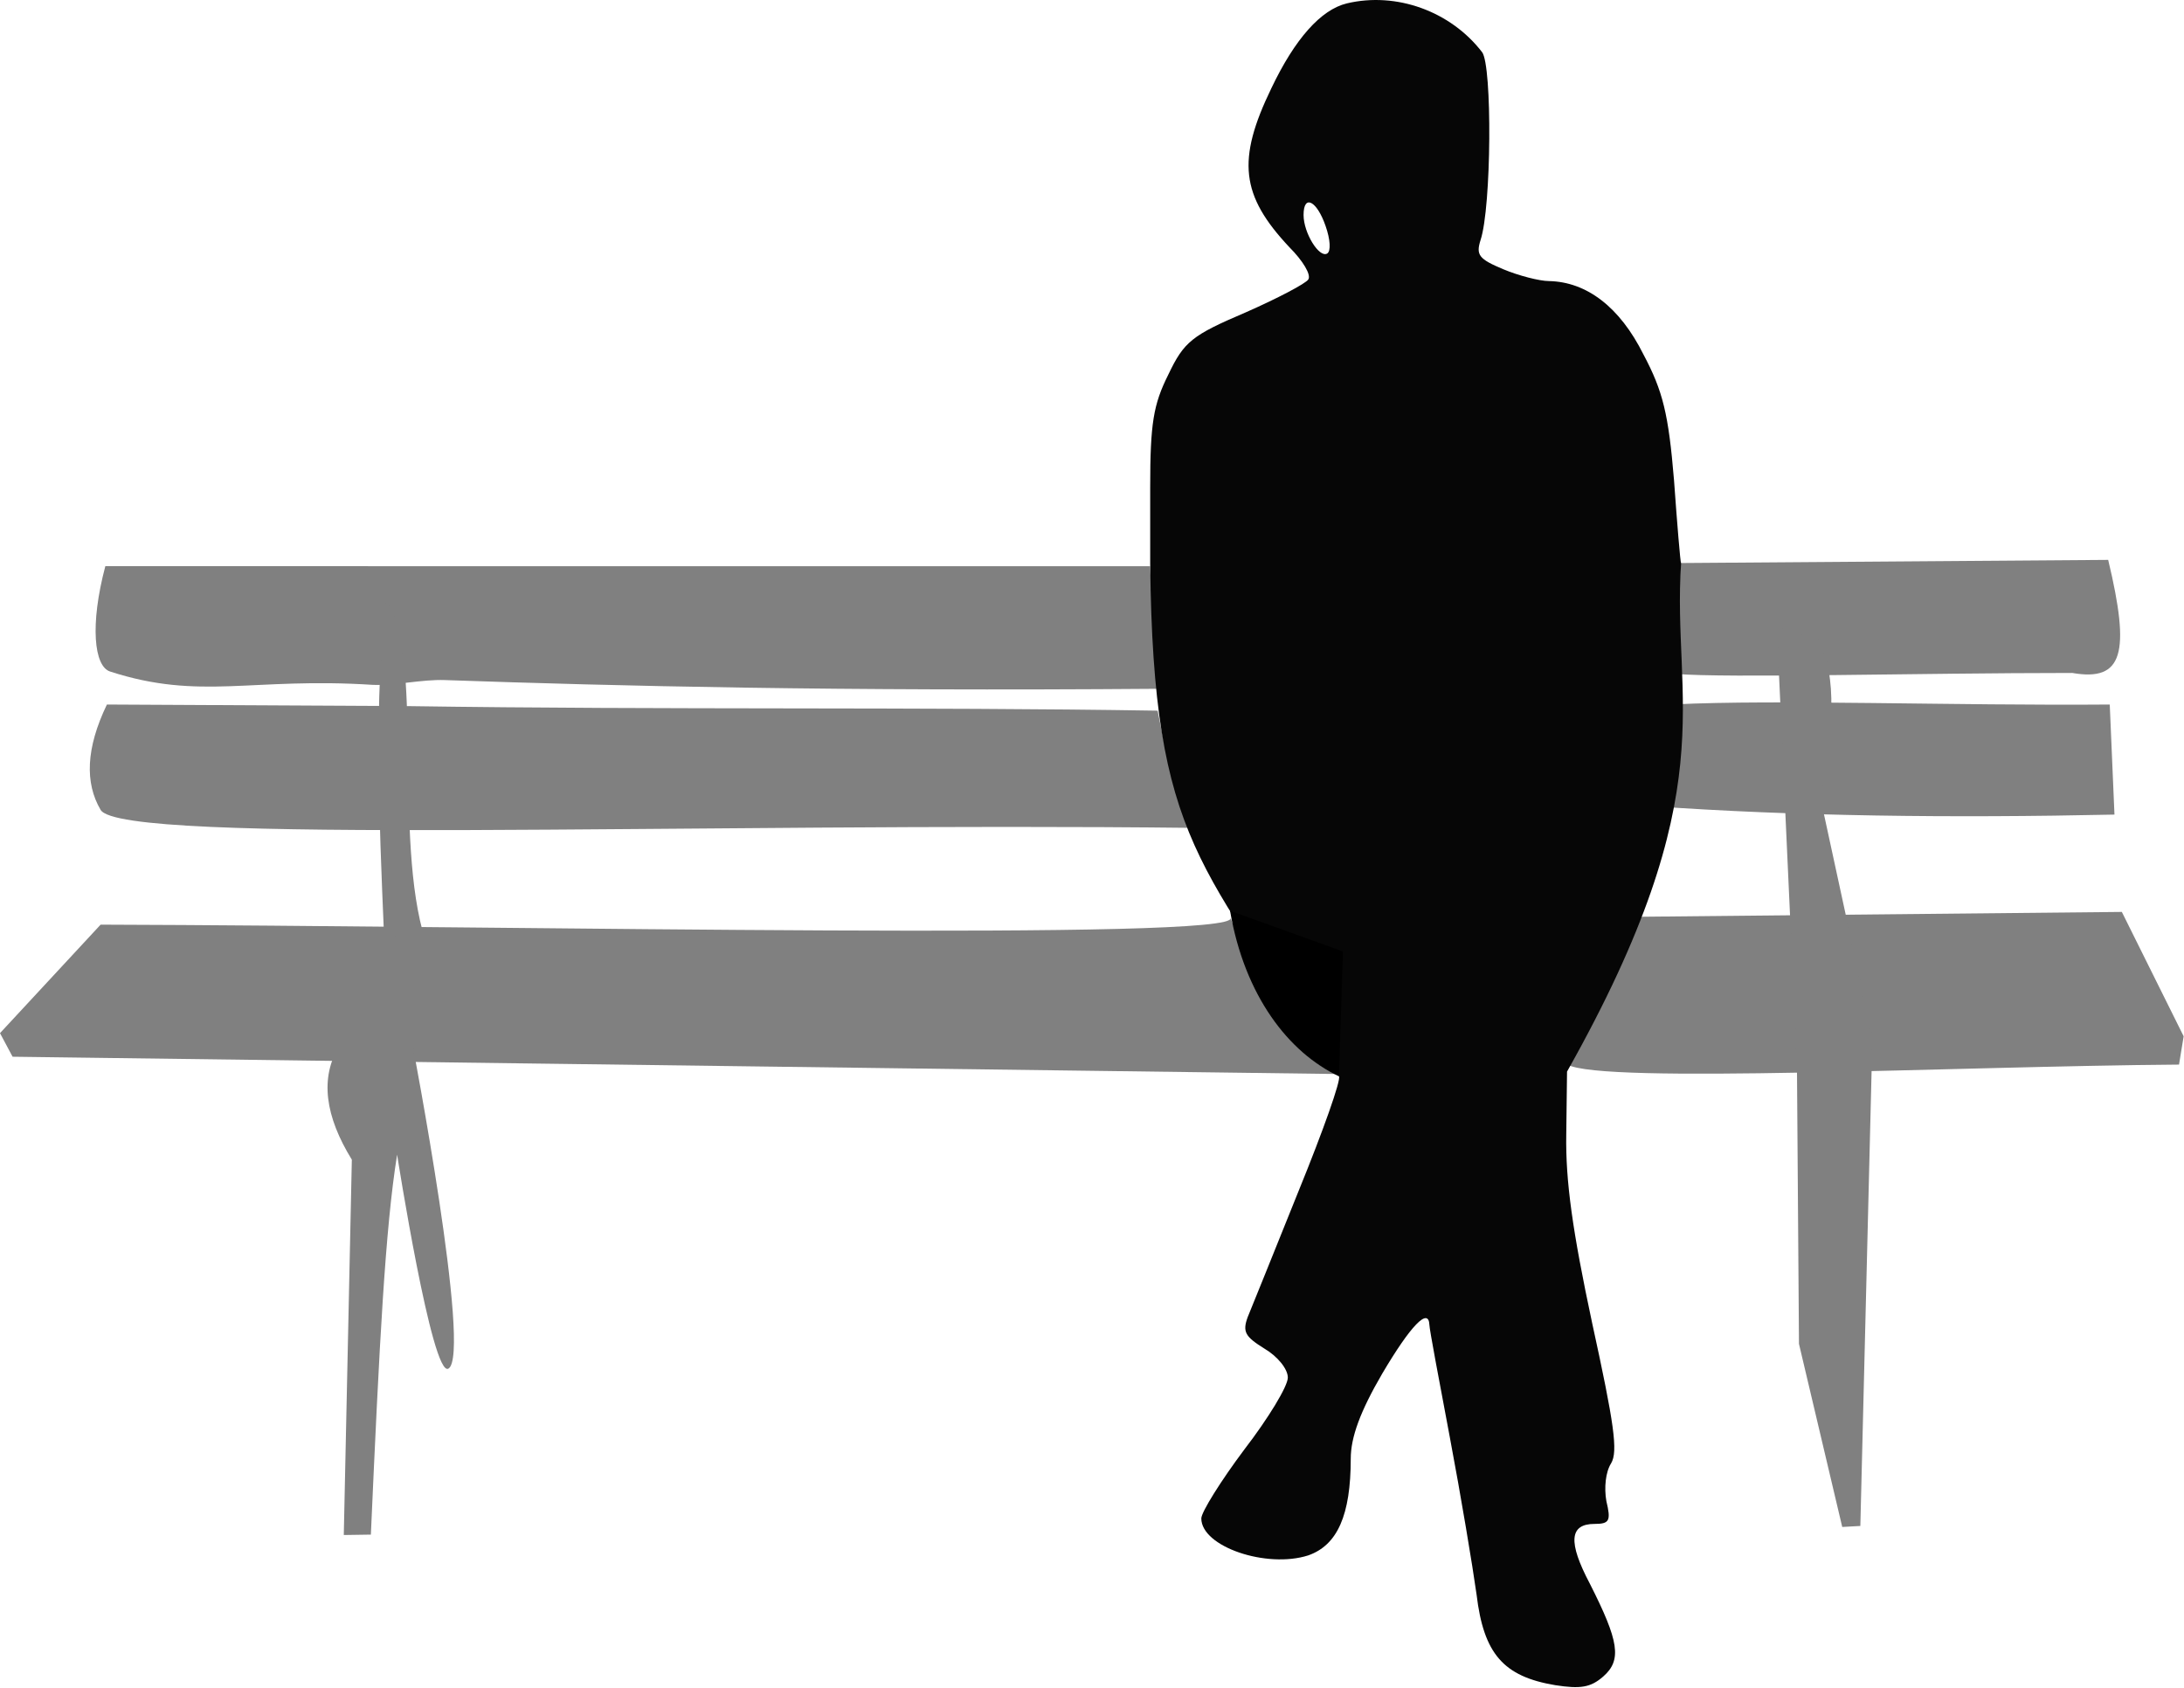 <?xml version="1.0" encoding="UTF-8" standalone="no"?><!DOCTYPE svg PUBLIC "-//W3C//DTD SVG 1.1//EN" "http://www.w3.org/Graphics/SVG/1.1/DTD/svg11.dtd"><svg width="100%" height="100%" viewBox="0 0 1157 894" version="1.1" xmlns="http://www.w3.org/2000/svg" xmlns:xlink="http://www.w3.org/1999/xlink" xml:space="preserve" xmlns:serif="http://www.serif.com/" style="fill-rule:evenodd;clip-rule:evenodd;stroke-linejoin:round;stroke-miterlimit:2;"><g><g><g><path d="M55.8,299.9l553.429,0.04l3.638,64.921c-170.313,1.323 -284.964,-1.409 -377.28,-4.629c-11.989,-0.418 -26.319,2.987 -37.985,2.544c-64.195,-4.164 -91.454,8.428 -139.304,-7.076c-8.461,-2.742 -10.762,-24.625 -2.498,-55.8Z" style="fill:#808080;"/><path d="M53.301,428.989c11.094,18.872 316.3,6.454 580.367,9.548c-9.473,-9.5 -13.197,-25.293 -20.394,-62.096c-125.997,-2.055 -259.776,-0.364 -397.57,-2.419l-159.071,-0.833c-11.15,23.164 -11.726,41.521 -3.332,55.8Z" style="fill:#808080;"/><path d="M53.301,489.786l-53.301,57.466l6.663,12.493l702.08,9.161c-23.799,-8.182 -41.583,-40.424 -56.85,-82.73c5.45,12.353 -375.192,4.243 -598.592,3.61Z" style="fill:#808080;"/><path d="M1124.07,483.044l-257.085,2.578l-36.645,78.287c18.537,10.393 206.469,0.87 324.023,-0l2.449,-14.991l-32.742,-65.874Z" style="fill:#808080;"/><path d="M874.588,426.983c76.462,5.426 159.107,6.356 245.576,4.505l-2.499,-58.299c-82.591,0.669 -175.587,-2.769 -230.886,-0.08c-2.72,21.092 -6.741,39.149 -12.191,53.874Z" style="fill:#808080;"/><path d="M887.572,356.954c27.818,2.324 128.455,-0.486 210.247,-0.492c26.826,4.638 30.92,-10.263 19.014,-59.894l-226.532,1.666l-2.729,58.72Z" style="fill:#808080;"/><path d="M975.944,808.829l9.594,-0.533l6.396,-258.512l-27.716,-127.924c6.602,-33.398 9.64,-63.795 -1.066,-82.617l-21.854,-6.929l10.66,232.394l1.066,147.112l22.92,97.009Z" style="fill:#808080;"/><path d="M204.618,319.202c-6.491,48.825 -3.883,112.437 -1.173,176.214l21.854,2.665c-17.123,-54.102 -0.485,-152.602 -20.681,-178.879Z" style="fill:#808080;"/><path d="M179.992,553.515c-10.839,17.475 -7.638,37.959 6.397,60.764l-4.264,198.814l14.346,-0.216c4.527,-101.475 7.599,-161.981 13.903,-201.263c0,-0 18.505,118.255 27.163,113.351c12.59,-7.132 -19.167,-172.516 -19.167,-172.516l-38.378,1.066Z" style="fill:#808080;"/></g><path id="node1" d="M713.494,1.795c-13.75,3.334 -27.5,18.75 -40,45c-18.334,37.917 -16.25,56.667 9.583,84.167c7.083,7.083 11.667,14.583 10,17.083c-1.25,2.084 -16.25,10 -33.333,17.5c-28.334,12.084 -32.5,15.417 -40.834,32.917c-7.916,15.833 -9.583,25.833 -9.583,59.583l0,40.834c1.633,148.122 27.574,158.235 100,271.25c1.25,1.666 -8.333,28.75 -21.25,60.416c-12.917,32.084 -25,62.084 -27.083,67.084c-2.917,7.916 -1.25,10.416 8.75,16.666c7.083,4.167 12.5,10.834 12.5,15.417c-0,4.583 -10.417,21.667 -22.917,37.917c-12.5,16.666 -22.917,33.333 -22.917,36.666c0,15 34.584,26.667 56.667,19.584c15.417,-5.417 22.5,-21.25 22.5,-51.25c0,-11.25 5,-25 16.667,-45c15,-25.417 24.583,-35.417 25,-25.834c-0,2.084 5,28.75 10.833,59.584c5.833,30.833 12.083,68.333 14.167,83.333c3.75,31.25 14.166,43.333 41.666,47.917c13.334,2.083 18.75,1.25 25.417,-4.584c10,-8.75 8.333,-18.75 -7.083,-49.166c-11.667,-22.084 -10.834,-31.667 2.5,-31.667c7.916,-0 8.75,-1.667 6.25,-12.083c-1.25,-7.084 -0.417,-15.417 2.5,-20c3.75,-6.25 1.666,-20.834 -10,-74.167c-10.417,-48.75 -14.167,-75.417 -13.75,-100l0.416,-33.333c84.388,-149.85 55.454,-195.77 60.417,-269.167c-0.417,-0.833 -2.083,-20.833 -3.75,-44.167c-2.917,-35 -5.833,-47.083 -16.25,-66.666c-12.5,-25 -30,-38.334 -50,-38.75c-5,-0 -16.25,-2.917 -24.167,-6.25c-12.916,-5.417 -14.583,-7.5 -12.083,-15.417c5.833,-17.5 6.25,-92.5 0.833,-99.583c-16.666,-21.667 -45.416,-32.084 -71.666,-25.834Zm-11.25,117.917c2.5,7.083 2.916,13.333 0.833,14.583c-4.167,2.5 -12.5,-10.833 -12.5,-20.416c0,-11.25 7.083,-7.5 11.667,5.833Z" style="fill:#060606;fill-rule:nonzero;"/><path d="M651.633,482.428c7.699,45.13 31.109,75.156 57.694,87.701l2.113,-66.139l-59.807,-21.562Z"/></g></g></svg>